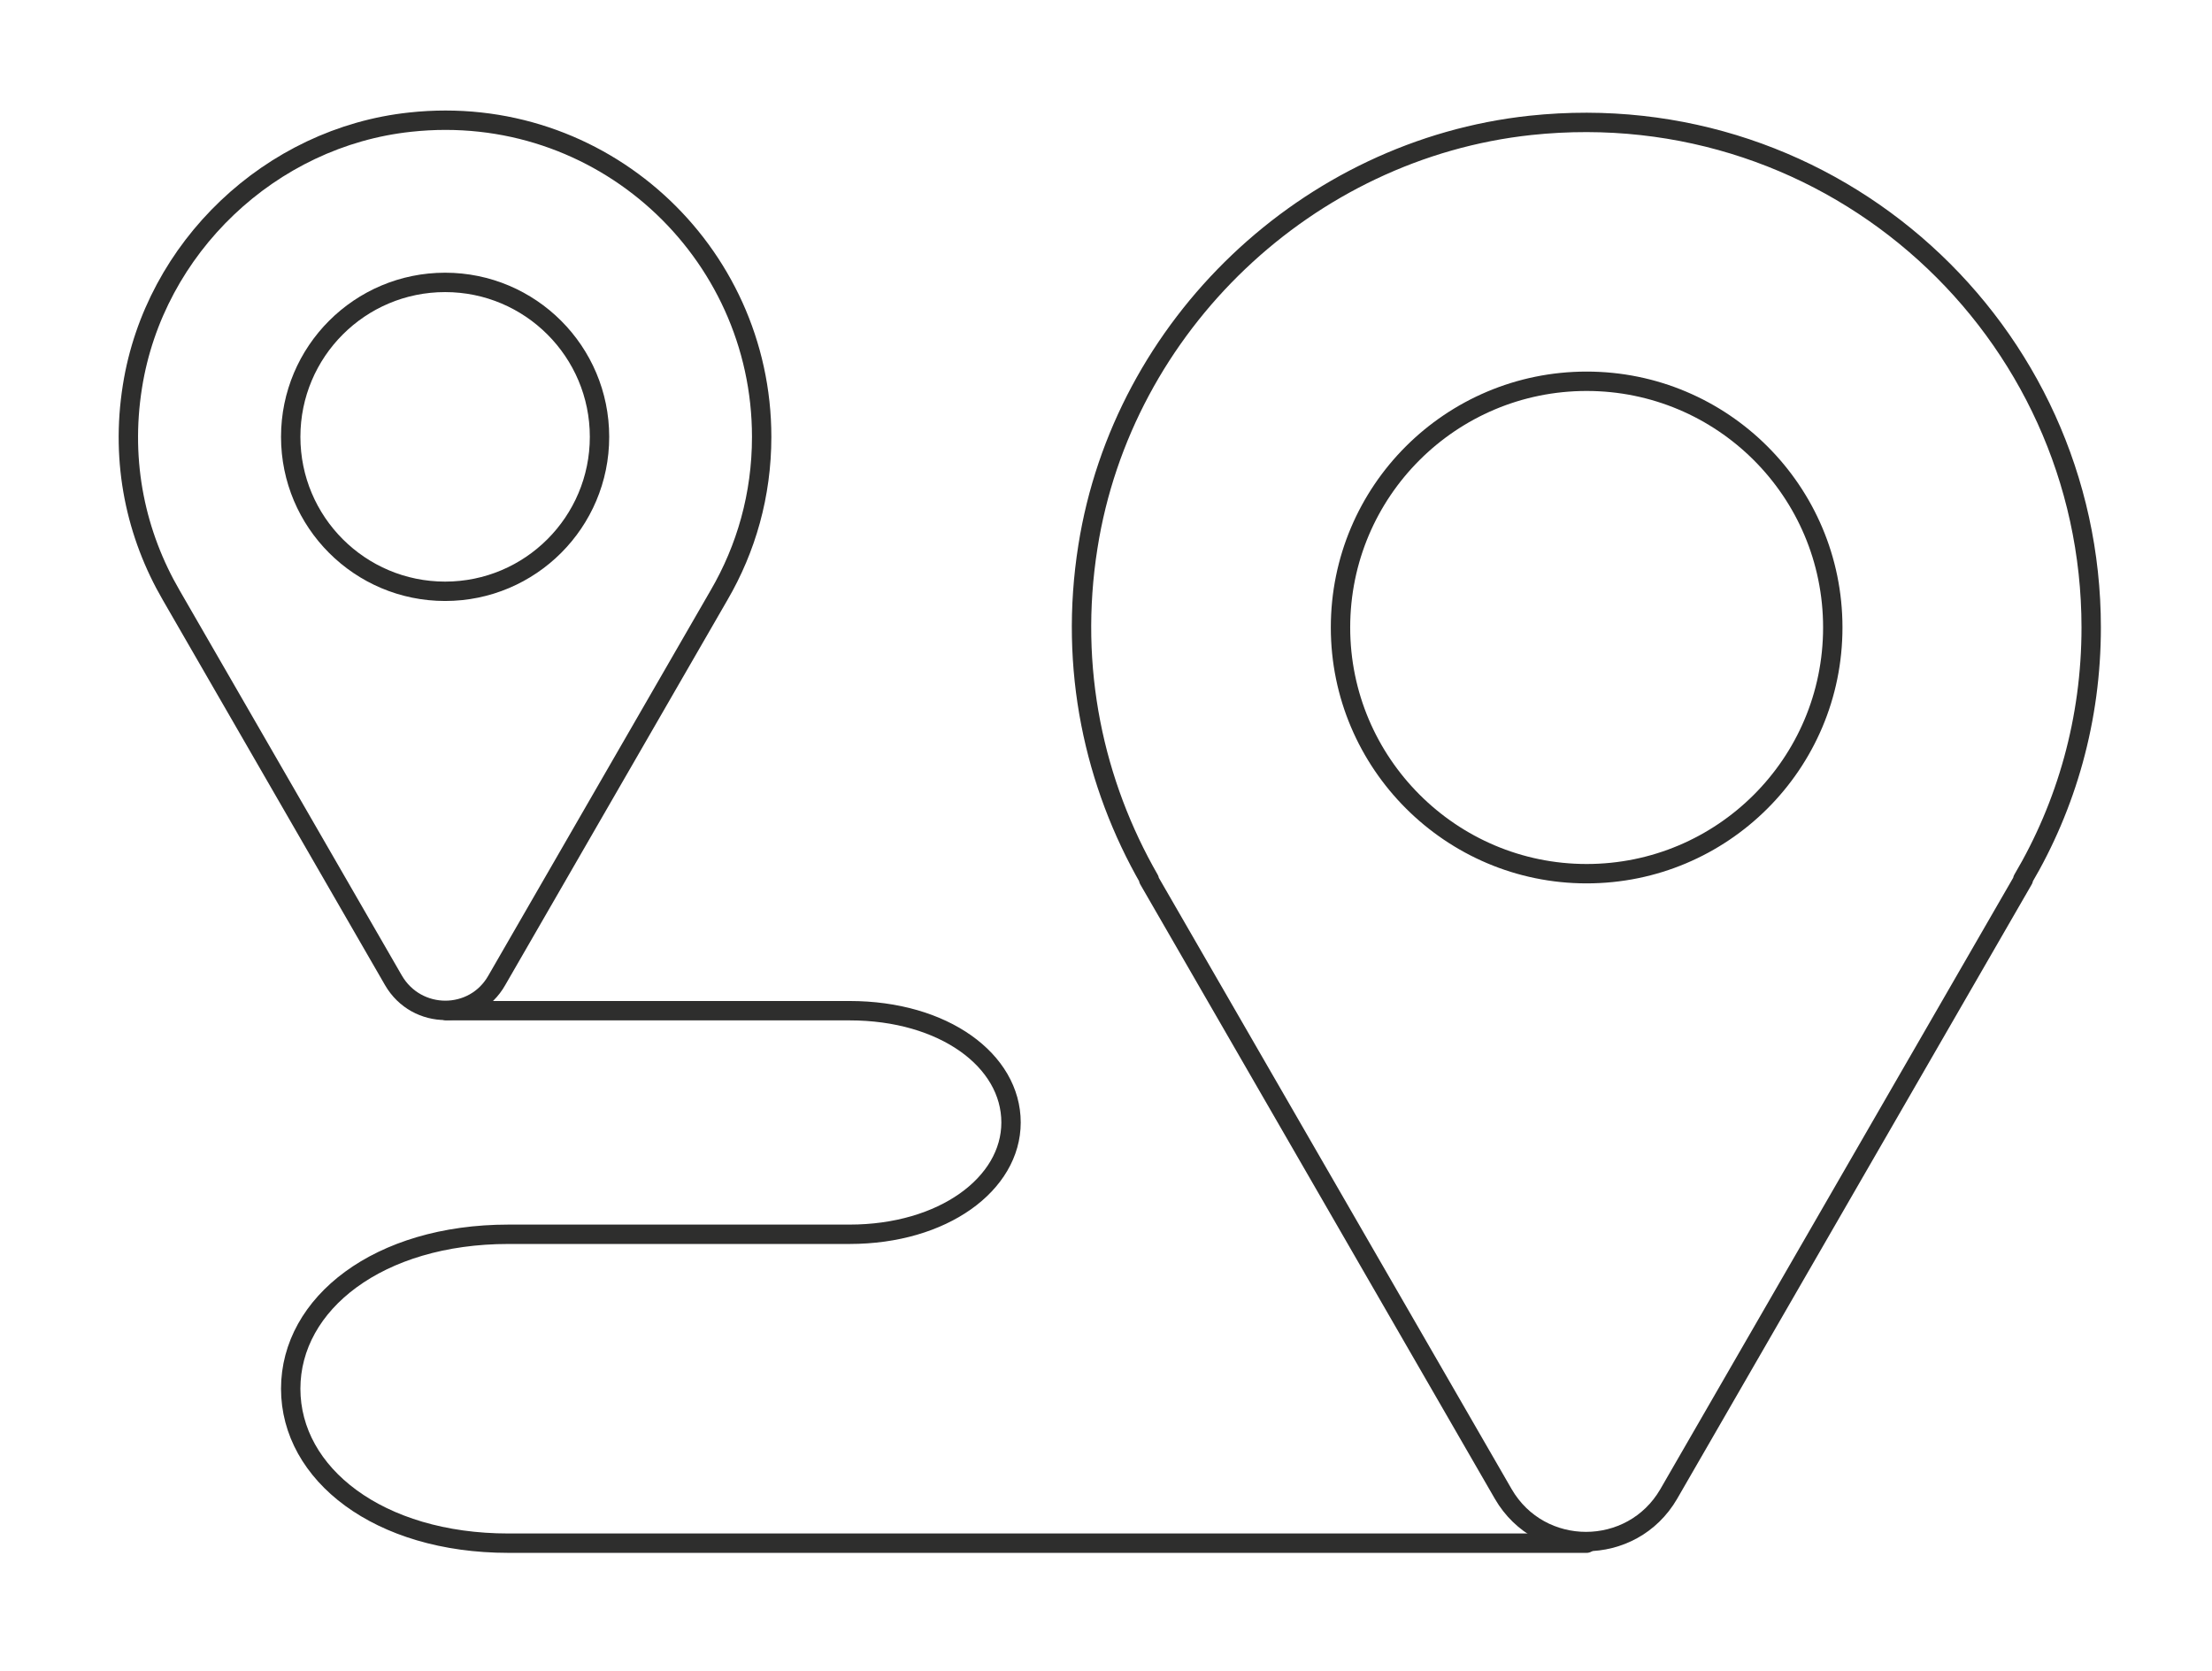 <?xml version="1.0" encoding="utf-8"?>
<!-- Generator: Adobe Illustrator 26.5.0, SVG Export Plug-In . SVG Version: 6.00 Build 0)  -->
<svg version="1.1" id="Ebene_1" xmlns="http://www.w3.org/2000/svg" xmlns:xlink="http://www.w3.org/1999/xlink" x="0px" y="0px"
	 viewBox="0 0 342.4 258.6" style="enable-background:new 0 0 342.4 258.6;" xml:space="preserve">
<style type="text/css">
	.st0{fill:none;stroke:#2E2E2D;stroke-width:2.999;stroke-linecap:round;stroke-linejoin:round;stroke-miterlimit:10;}
	.st1{fill:none;}
	.st2{fill:none;stroke:#2E2E2D;stroke-width:2.999;stroke-linecap:round;stroke-linejoin:round;stroke-miterlimit:10;}
</style>
<g>
	<g>
		<g>
			<path class="st0" d="M69.1,156.4h62.4c14.6,0,25,7.7,25,17.3c0,9.5-10.5,17.3-25,17.3H78.7c-20.1,0-33.7,10.7-33.7,23.9
				c0,13.2,13.6,23.9,33.7,23.9h166.9"/>
			<g>
				<g>
					<g>
						<path class="st1" d="M245.6,245.3c-7.8,0-14.7-4-18.6-10.7l-54.9-95.1c-0.2-0.3-0.3-0.5-0.4-0.8c-9.5-16.8-12.9-35.8-9.9-55.1
							c5.8-37,37.1-66.8,74.4-70.8c3.2-0.3,6.3-0.5,9.4-0.5c46.8,0,84.8,38.1,84.8,84.8c0,14.5-3.8,28.9-11,41.6
							c-0.1,0.3-0.2,0.6-0.4,0.8l-54.9,95.1C260.3,241.3,253.4,245.3,245.6,245.3z"/>
						<path class="st1" d="M245.6,19c43.2,0,78.1,35,78.1,78.1c0,14.2-3.9,27.5-10.5,39l0.1,0l-54.9,95.1c-2.8,4.9-7.8,7.4-12.8,7.4
							s-9.9-2.5-12.8-7.4l-54.9-95.1l0.1,0c-8.6-14.8-12.5-32.6-9.5-51.5c5.4-34.3,34-61.5,68.5-65.2C239.9,19.1,242.8,19,245.6,19
							 M245.6,5.6c-3.3,0-6.7,0.2-10.1,0.5c-40.3,4.3-74,36.5-80.3,76.5c-3.2,20.6,0.4,41,10.5,59.1c0.2,0.4,0.4,0.8,0.6,1.2
							l54.9,95.1c5.1,8.8,14.2,14.1,24.4,14.1s19.3-5.3,24.4-14.1l54.9-95.1c0.2-0.4,0.4-0.8,0.6-1.2c7.6-13.6,11.6-29,11.6-44.5
							C337.1,46.6,296.1,5.6,245.6,5.6L245.6,5.6z"/>
					</g>
					<path class="st2" d="M323.7,97.1c0-46-39.8-82.7-86.8-77.7c-34.5,3.7-63.1,30.9-68.5,65.2c-3,18.9,1,36.7,9.5,51.5l-0.1,0
						l54.9,95.1c5.7,9.8,19.9,9.8,25.6,0l54.9-95.1l-0.1,0C319.9,124.6,323.7,111.3,323.7,97.1z"/>
					<path class="st0" d="M283.7,97.1c0,21.1-17.1,38.1-38.1,38.1s-38.1-17.1-38.1-38.1c0-21.1,17.1-38.1,38.1-38.1
						S283.7,76,283.7,97.1z"/>
				</g>
			</g>
			<g>
				<g>
					<g>
						<path class="st1" d="M68.9,163.3c-5.8,0-11.1-3-14-8.1L20.5,95.6c-0.1-0.2-0.2-0.4-0.3-0.7c-6.2-11.1-8.4-23.5-6.5-36.2
							c3.8-24.4,24.5-44.1,49.1-46.7c2.1-0.2,4.1-0.3,6.2-0.3c30.8,0,55.9,25.1,55.9,55.9c0,9.5-2.5,18.9-7.2,27.3
							c-0.1,0.2-0.2,0.4-0.3,0.7l-34.4,59.6C80,160.3,74.8,163.3,68.9,163.3z"/>
						<path class="st1" d="M68.9,18.7c27.1,0,49,21.9,49,49c0,8.9-2.4,17.3-6.6,24.5l0,0l-34.4,59.6c-1.8,3.1-4.9,4.6-8,4.6
							c-3.1,0-6.2-1.5-8-4.6L26.5,92.1l0,0c-5.4-9.3-7.8-20.4-6-32.3c3.4-21.5,21.3-38.6,43-40.9C65.3,18.7,67.1,18.7,68.9,18.7
							 M68.9,4.8c-2.3,0-4.6,0.1-6.9,0.4c-28.1,3-50.8,24.6-55.2,52.5c-2.2,14.1,0.2,28,7.1,40.4c0.2,0.3,0.3,0.7,0.5,1l34.4,59.6
							c4.2,7.2,11.7,11.6,20,11.6c8.4,0,15.8-4.3,20-11.6l34.4-59.6c0.2-0.3,0.4-0.7,0.5-1c5.2-9.3,7.9-19.8,7.9-30.4
							C131.8,33,103.6,4.8,68.9,4.8L68.9,4.8z"/>
					</g>
					<path class="st2" d="M117.9,67.6c0-28.8-24.9-51.9-54.4-48.7c-21.6,2.3-39.6,19.4-43,40.9c-1.9,11.9,0.6,23,6,32.3l0,0
						l34.4,59.6c3.6,6.2,12.5,6.2,16,0l34.4-59.6l0,0C115.5,84.9,117.9,76.6,117.9,67.6z"/>
					<circle class="st0" cx="68.9" cy="67.6" r="23.9"/>
				</g>
			</g>
		</g>
	</g>
</g>
</svg>
